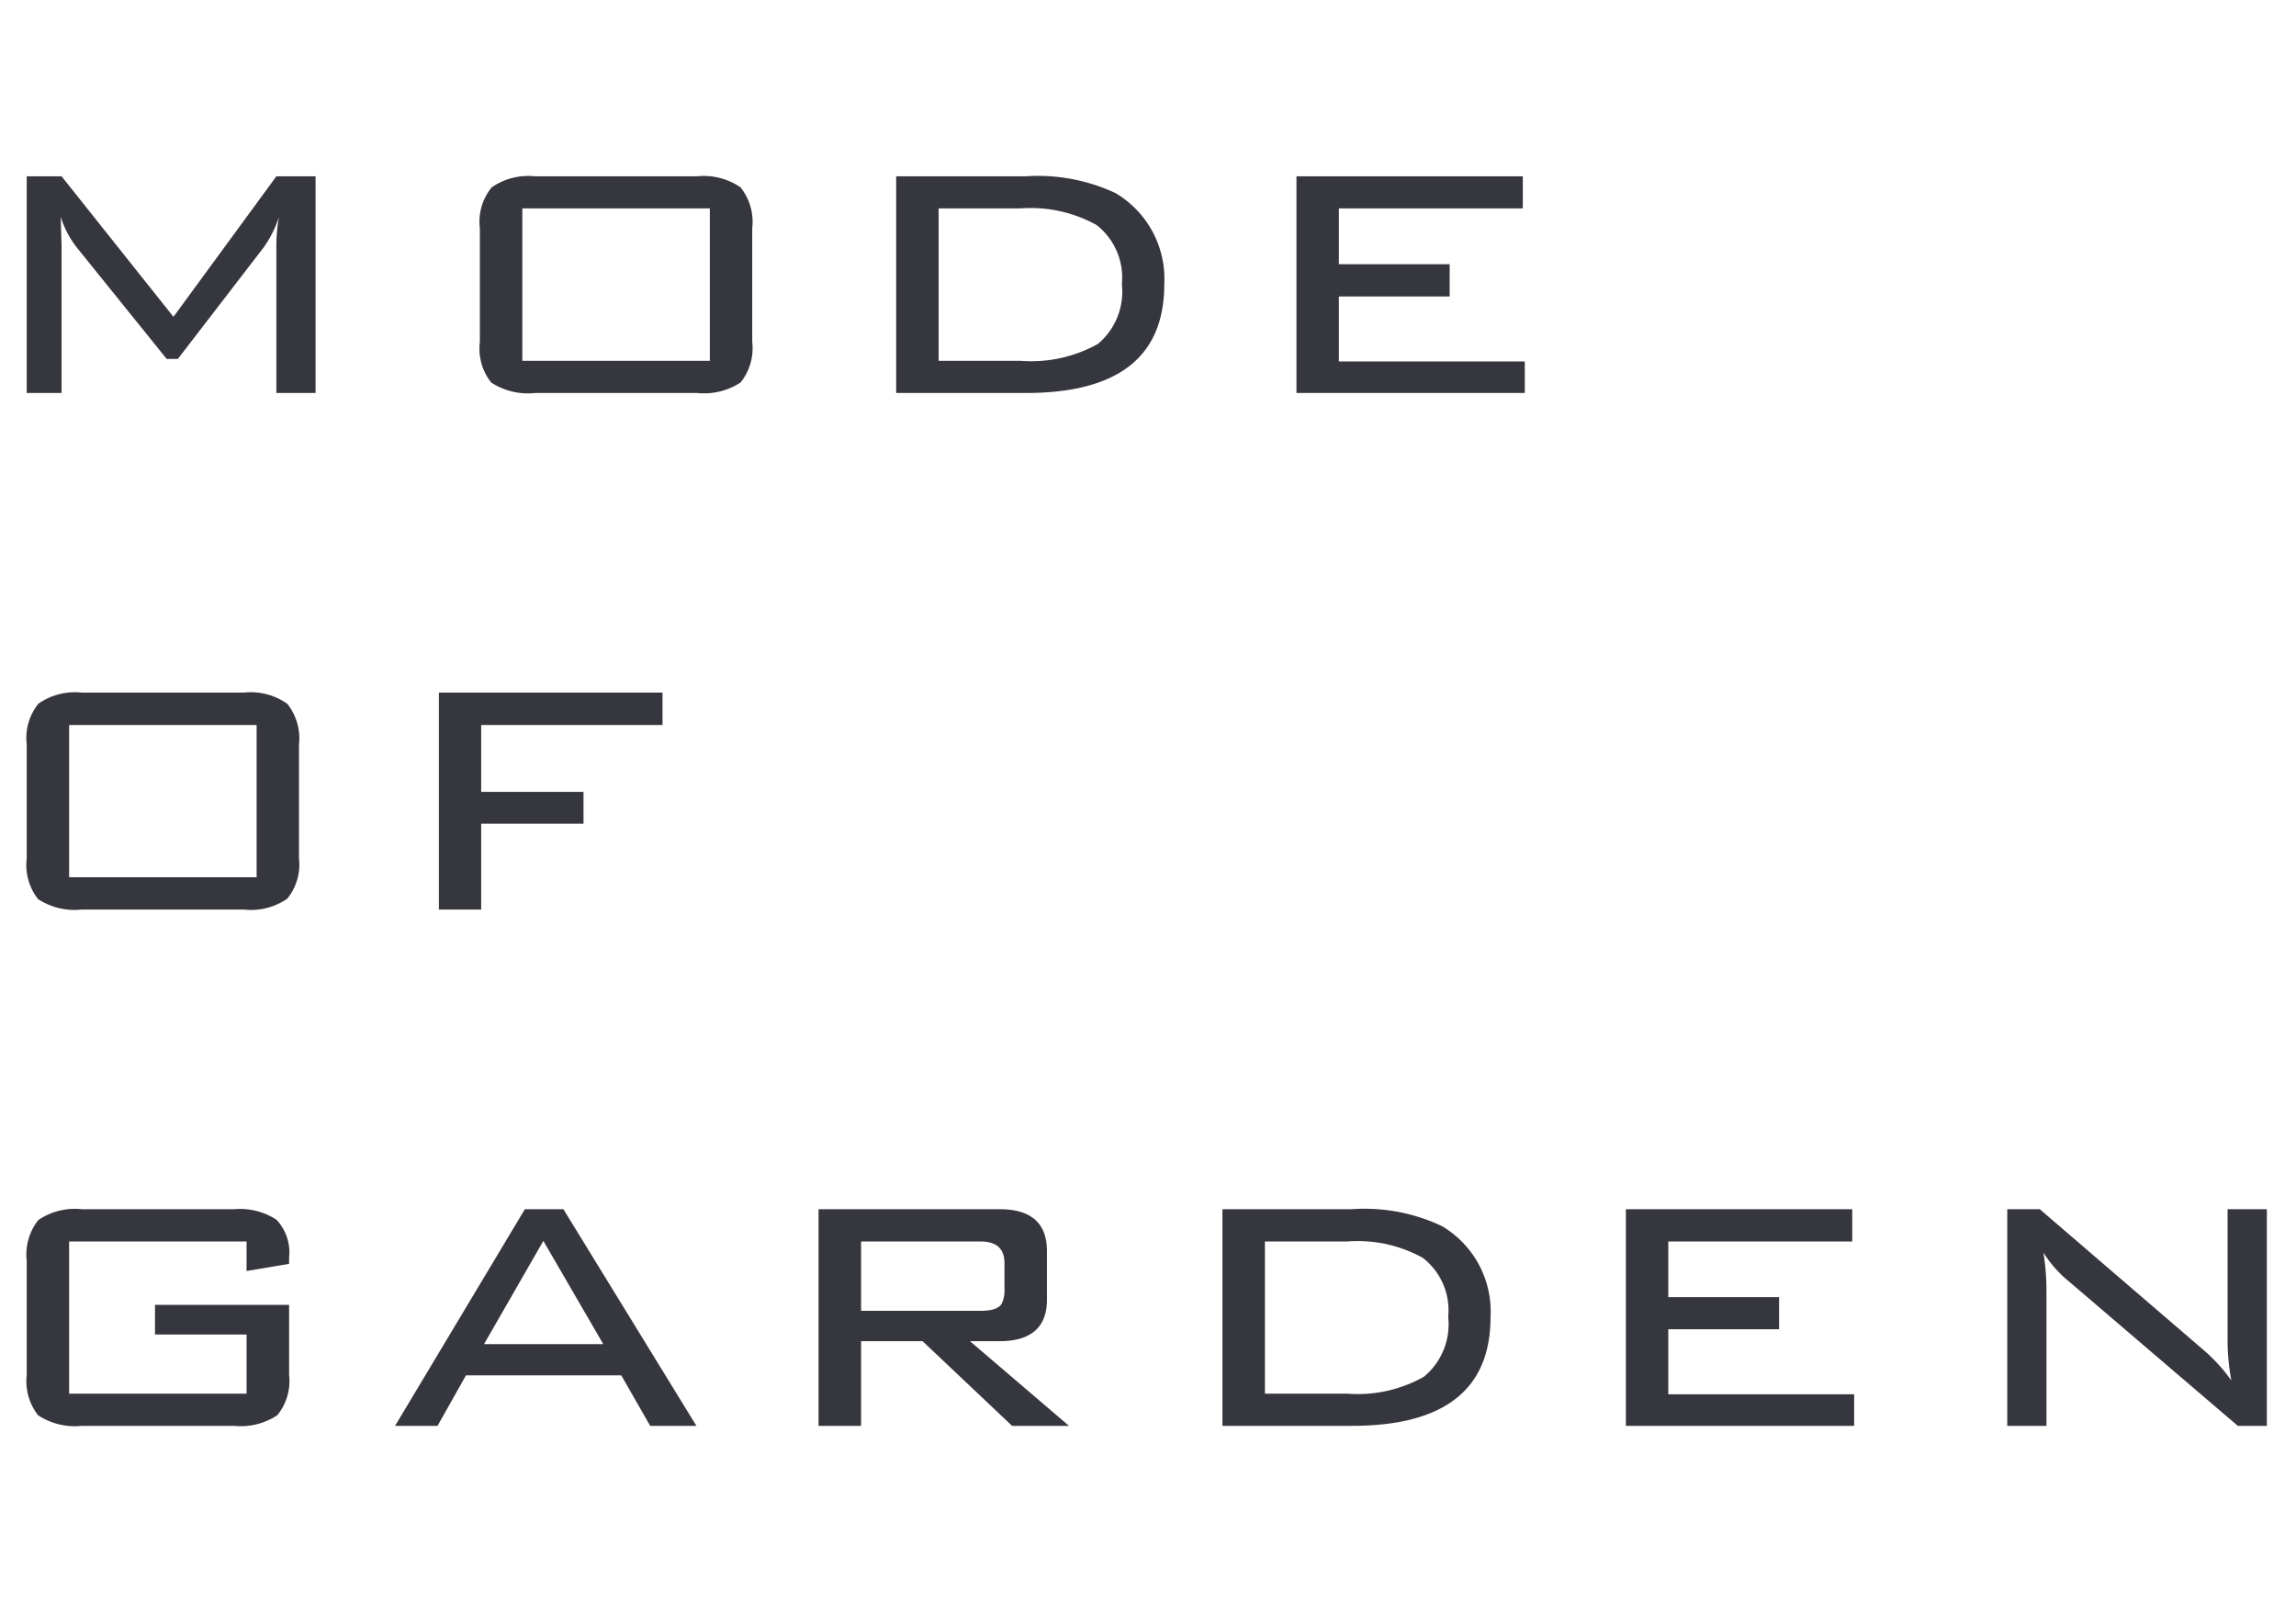 <svg xmlns="http://www.w3.org/2000/svg" width="86" height="60" viewBox="0 0 86 60"><path d="M2.274,8.121,2.307,9.247v5.469H1.001V6.603H2.307l4.19,5.262,3.855-5.262h1.468v8.113H10.352v-5.469a6.113,6.113,0,0,1,.098-1.126,4.201,4.201,0,0,1-.56,1.126L6.661,13.442H6.243L2.889,9.284A3.588,3.588,0,0,1,2.274,8.121Z" style="fill:#36363e"/><path d="M17.974,8.543a2.018,2.018,0,0,1,.444-1.527,2.404,2.404,0,0,1,1.625-.413h6.065a2.422,2.422,0,0,1,1.63.413,2.066,2.066,0,0,1,.438,1.527v4.265a2.042,2.042,0,0,1-.438,1.516,2.496,2.496,0,0,1-1.63.393h-6.065a2.515,2.515,0,0,1-1.643-.391,2.036,2.036,0,0,1-.426-1.518ZM19.565,13.512h7.023V7.804H19.565Z" style="fill:#36363e"/><path d="M38.409,6.603a6.86,6.86,0,0,1,3.374.628,3.733,3.733,0,0,1,1.827,3.415q0,4.078-5.201,4.071H33.567V6.603Zm-.177,1.202H35.158v5.708h3.074a5.145,5.145,0,0,0,2.888-.63,2.554,2.554,0,0,0,.901-2.246,2.493,2.493,0,0,0-.95-2.212A5.086,5.086,0,0,0,38.232,7.804Z" style="fill:#36363e"/><path d="M48.561,14.716V6.603h8.478V7.804H50.149V9.894H54.299v1.209h-4.15v2.433h6.964v1.18Z" style="fill:#36363e"/><path d="M9.236,46.493H2.589V52.191H9.236v-2.215H5.806v-1.11h5.023v2.622a2.028,2.028,0,0,1-.442,1.511,2.492,2.492,0,0,1-1.628.398H3.066a2.495,2.495,0,0,1-1.641-.398,2.071,2.071,0,0,1-.424-1.511V47.215a2.073,2.073,0,0,1,.435-1.526,2.433,2.433,0,0,1,1.63-.405H8.759a2.516,2.516,0,0,1,1.595.392,1.782,1.782,0,0,1,.474,1.428v.226l-1.593.268Z" style="fill:#36363e"/><path d="M14.798,53.397,19.659,45.284h1.444l4.982,8.113H24.354l-1.083-1.891H17.454L16.388,53.397Zm3.332-3.061h4.466l-2.244-3.866Z" style="fill:#36363e"/><path d="M30.66,53.397V45.284h6.783c1.179,0,1.772.522,1.772,1.571V48.672c0,1.028-.593,1.554-1.772,1.554H36.331l3.711,3.172H37.91l-3.354-3.172H32.253v3.172ZM36.731,46.493H32.253v2.596H36.731c.425,0,.694-.089.796-.279a1.151,1.151,0,0,0,.097-.536v-.972C37.624,46.763,37.328,46.493,36.731,46.493Z" style="fill:#36363e"/><path d="M50.63,45.284a6.769,6.769,0,0,1,3.376.631,3.714,3.714,0,0,1,1.824,3.408q0,4.074-5.2,4.074H45.788V45.284Zm-.173,1.209H47.379V52.191h3.078a5.05,5.05,0,0,0,2.877-.633,2.545,2.545,0,0,0,.91-2.245,2.475,2.475,0,0,0-.954-2.209A5.027,5.027,0,0,0,50.457,46.493Z" style="fill:#36363e"/><path d="M60.9,53.397V45.284h8.478V46.493H62.488v2.085h4.151v1.202H62.488v2.434h6.962v1.184Z" style="fill:#36363e"/><path d="M76.539,46.909a9.085,9.085,0,0,1,.114,1.459v5.029H75.185V45.284h1.217l6.17,5.303a6.338,6.338,0,0,1,1.006,1.111,8.134,8.134,0,0,1-.14-1.508v-4.906h1.47v8.113h-1.088L77.528,48.017A4.504,4.504,0,0,1,76.539,46.909Z" style="fill:#36363e"/><path d="M1.001,27.873A2.046,2.046,0,0,1,1.436,26.355a2.386,2.386,0,0,1,1.625-.418H9.138a2.37,2.37,0,0,1,1.621.418,2.063,2.063,0,0,1,.44,1.518v4.273a2.022,2.022,0,0,1-.44,1.509,2.39,2.39,0,0,1-1.621.408H3.061a2.504,2.504,0,0,1-1.636-.393,2.06,2.06,0,0,1-.424-1.524Zm1.588,4.978H9.612v-5.701H2.589Z" style="fill:#36363e"/><path d="M16.439,34.063V25.937h8.377v1.214H18.023v2.503h3.833v1.191H18.023v3.219Z" style="fill:#36363e"/></svg>